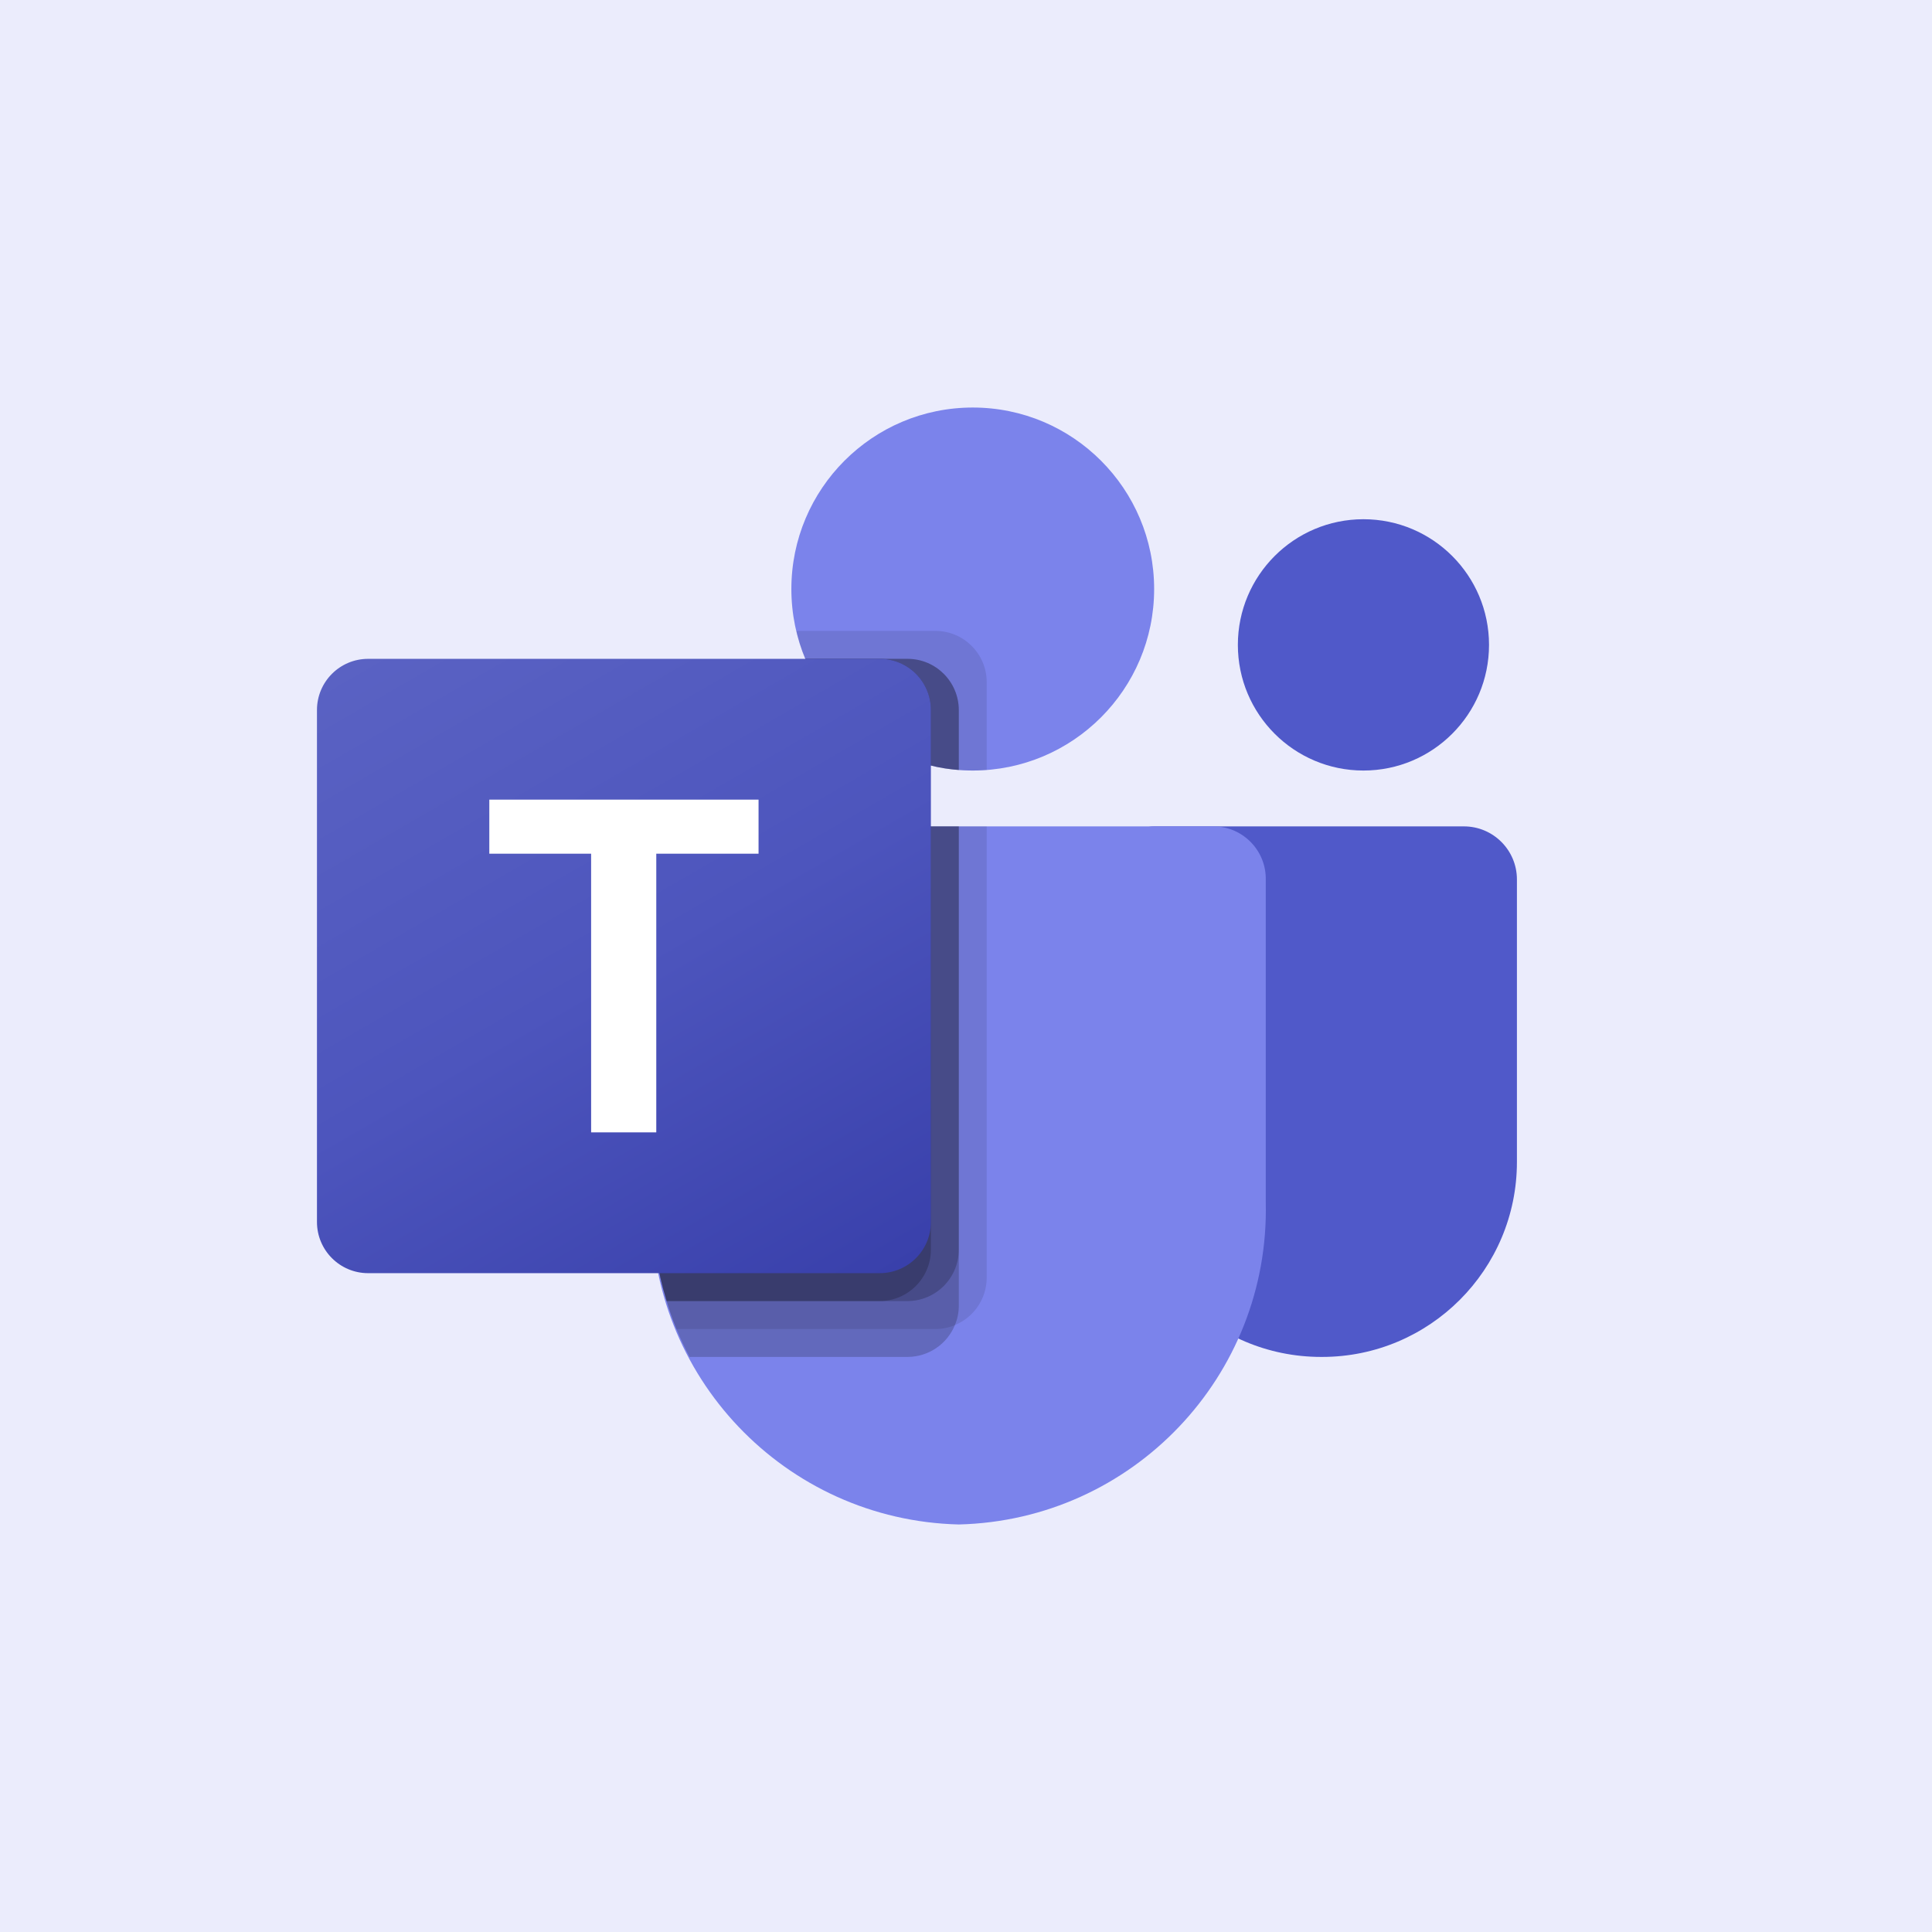 <svg width="256" height="256" viewBox="0 0 256 256" fill="none" xmlns="http://www.w3.org/2000/svg">
<rect width="256" height="256" fill="#EBECFC"/>
<g clip-path="url(#clip0_1402_11596)">
<path d="M152.904 109.5H193.974C197.854 109.5 201 112.647 201 116.53V153.963C201 168.232 189.44 179.8 175.179 179.8H175.057C160.796 179.802 149.234 168.236 149.232 153.967C149.232 153.965 149.232 153.964 149.232 153.963V113.174C149.232 111.145 150.876 109.5 152.904 109.5Z" fill="#5059C9"/>
<path d="M180.663 102.1C189.853 102.1 197.303 94.645 197.303 85.45C197.303 76.254 189.853 68.8 180.663 68.8C171.473 68.8 164.023 76.254 164.023 85.45C164.023 94.645 171.473 102.1 180.663 102.1Z" fill="#5059C9"/>
<path d="M128.895 102.1C142.169 102.1 152.93 91.332 152.93 78.05C152.93 64.768 142.169 54 128.895 54C115.621 54 104.86 64.768 104.86 78.05C104.86 91.332 115.621 102.1 128.895 102.1Z" fill="#7B83EB"/>
<path d="M160.943 109.5H93.15C89.316 109.595 86.283 112.779 86.372 116.615V159.309C85.837 182.332 104.039 201.437 127.046 202C150.053 201.437 168.256 182.332 167.721 159.309V116.615C167.81 112.779 164.777 109.595 160.943 109.5Z" fill="#7B83EB"/>
<path opacity="0.1" d="M130.744 109.5V169.329C130.726 172.073 129.064 174.537 126.529 175.582C125.722 175.924 124.854 176.1 123.977 176.1H89.626C89.145 174.879 88.702 173.658 88.332 172.4C87.037 168.154 86.377 163.741 86.372 159.302V116.604C86.283 112.774 89.311 109.595 93.139 109.5H130.744Z" fill="black"/>
<path opacity="0.2" d="M127.047 109.5V173.029C127.046 173.906 126.87 174.774 126.529 175.582C125.485 178.119 123.022 179.782 120.28 179.8H91.364C90.735 178.579 90.144 177.358 89.626 176.1C89.108 174.842 88.702 173.658 88.332 172.4C87.037 168.154 86.377 163.741 86.372 159.302V116.604C86.283 112.774 89.311 109.595 93.139 109.5H127.047Z" fill="black"/>
<path opacity="0.2" d="M127.046 109.5V165.629C127.018 169.357 124.005 172.372 120.28 172.4H88.332C87.037 168.154 86.377 163.741 86.372 159.302V116.604C86.283 112.774 89.311 109.595 93.139 109.5H127.046Z" fill="black"/>
<path opacity="0.2" d="M123.349 109.5V165.629C123.321 169.357 120.307 172.372 116.582 172.4H88.332C87.037 168.154 86.377 163.741 86.372 159.302V116.604C86.283 112.774 89.311 109.595 93.139 109.5H123.349Z" fill="black"/>
<path opacity="0.1" d="M130.745 90.371V102.026C130.116 102.063 129.524 102.1 128.896 102.1C128.267 102.1 127.675 102.063 127.047 102.026C125.799 101.943 124.561 101.745 123.349 101.434C115.861 99.66 109.675 94.405 106.71 87.3C106.199 86.107 105.803 84.868 105.526 83.6H123.978C127.709 83.614 130.73 86.637 130.745 90.371Z" fill="black"/>
<path opacity="0.2" d="M127.046 94.071V102.026C125.798 101.943 124.56 101.745 123.349 101.434C115.861 99.66 109.675 94.405 106.709 87.3H120.279C124.011 87.314 127.032 90.337 127.046 94.071Z" fill="black"/>
<path opacity="0.2" d="M127.046 94.071V102.026C125.798 101.943 124.56 101.745 123.349 101.434C115.861 99.66 109.675 94.405 106.709 87.3H120.279C124.011 87.314 127.032 90.337 127.046 94.071Z" fill="black"/>
<path opacity="0.2" d="M123.349 94.071V101.434C115.861 99.66 109.675 94.405 106.709 87.3H116.582C120.313 87.314 123.334 90.337 123.349 94.071Z" fill="black"/>
<path d="M48.778 87.3H116.571C120.314 87.3 123.349 90.337 123.349 94.082V161.918C123.349 165.664 120.314 168.7 116.571 168.7H48.778C45.035 168.7 42 165.663 42 161.918V94.082C42 90.337 45.035 87.3 48.778 87.3Z" fill="url(#paint0_linear_1402_11596)"/>
<path d="M100.512 113.119H86.96V150.045H78.326V113.119H64.837V105.955H100.512V113.119Z" fill="white"/>
</g>
<defs>
<linearGradient id="paint0_linear_1402_11596" x1="56.132" y1="82.001" x2="109.267" y2="173.97" gradientUnits="userSpaceOnUse">
<stop stop-color="#5A62C3"/>
<stop offset="0.5" stop-color="#4D55BD"/>
<stop offset="1" stop-color="#3940AB"/>
</linearGradient>
<clipPath id="clip0_1402_11596">
<rect width="159" height="148" fill="white" transform="translate(42 54)"/>
</clipPath>
</defs>
</svg>
